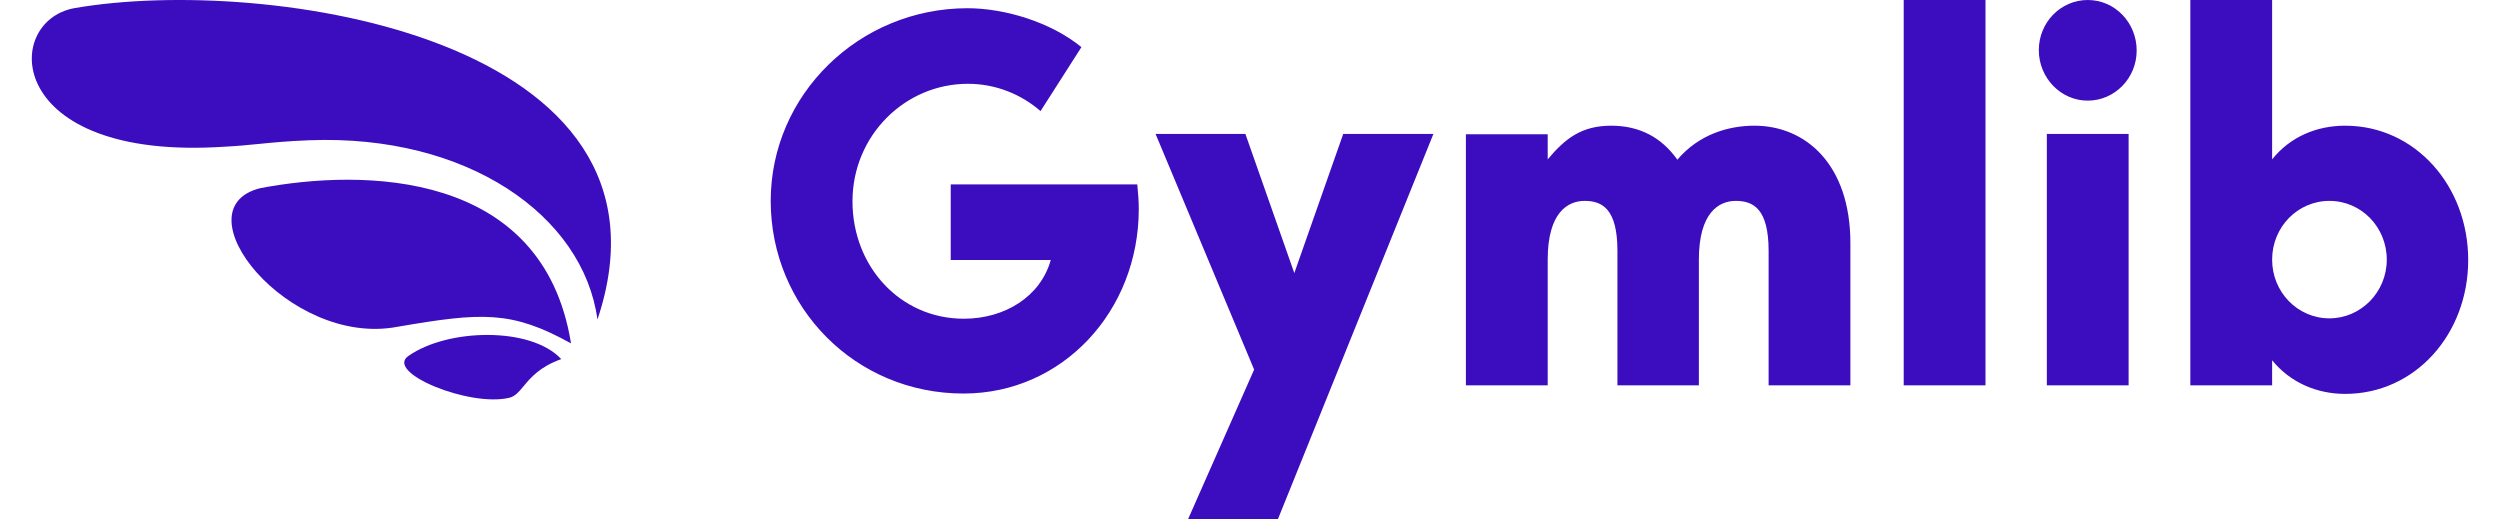 <svg width="130" height="27" viewBox="0 0 122 26" fill="none" xmlns="http://www.w3.org/2000/svg">
<path fill-rule="evenodd" clip-rule="evenodd" d="M11.361 7.208C10.816 7.262 10.295 7.314 9.636 7.347C-1.371 8.071 -1.503 1.077 2.122 0.41C11.701 -1.268 33.057 1.877 28.325 16C27.611 10.778 21.788 6.718 13.899 7.023C12.792 7.066 12.058 7.139 11.361 7.208ZM18.285 16.368C22.539 15.636 24.013 15.541 27 17.194C25.602 8.484 16.565 8.446 11.441 9.422C7.301 10.454 12.859 17.382 18.285 16.368ZM18.873 17.814C20.839 16.443 24.998 16.35 26.511 17.982C25.433 18.366 24.975 18.918 24.626 19.338L24.625 19.339C24.392 19.619 24.208 19.841 23.921 19.916C21.916 20.404 17.625 18.639 18.873 17.814Z" fill="#3C0CBF"/>
<path fill-rule="evenodd" clip-rule="evenodd" d="M93.734 19.294V0H97.829V19.294H93.734ZM46.014 9.235H55.356C55.393 9.628 55.43 10.04 55.43 10.471C55.43 15.566 51.627 19.706 46.654 19.706C41.224 19.706 37 15.379 37 10.059C37 4.739 41.425 0.412 46.855 0.412C48.719 0.412 51.023 1.105 52.559 2.36L50.512 5.563C49.561 4.739 48.3 4.196 46.873 4.196C43.71 4.196 41.095 6.8 41.095 10.078C41.095 13.356 43.491 15.96 46.672 15.96C48.719 15.96 50.512 14.854 51.023 13.019H46.014V9.235ZM63.219 13.674L65.668 6.706H70.184L62.396 26H57.898L61.207 18.507L56.271 6.706H60.769L63.219 13.674ZM86.256 6.294C84.994 6.294 83.495 6.706 82.398 7.998C81.611 6.875 80.497 6.294 79.089 6.294C77.608 6.294 76.785 6.931 75.907 7.98V6.724H71.811V19.294H75.907V13C75.907 10.64 76.913 10.059 77.754 10.059C78.65 10.059 79.399 10.471 79.399 12.569V19.294H83.477V13C83.477 10.64 84.482 10.059 85.323 10.059C86.219 10.059 86.969 10.471 86.969 12.569V19.294H91.064V12.176C91.064 8.242 88.833 6.294 86.256 6.294ZM102.948 5.039C104.301 5.039 105.399 3.915 105.399 2.529C105.399 1.143 104.32 0 102.948 0C101.595 0 100.499 1.124 100.499 2.51C100.499 3.896 101.595 5.039 102.948 5.039ZM112.182 0H108.086V19.294H112.182V18.039C113.096 19.163 114.43 19.724 115.838 19.724C119.348 19.724 122 16.727 122 13.019C122 9.31 119.348 6.294 115.838 6.294C114.43 6.294 113.096 6.837 112.182 7.98V0ZM112.182 13C112.182 14.63 113.462 15.941 115.052 15.941C116.625 15.941 117.923 14.63 117.923 13C117.923 11.37 116.643 10.059 115.052 10.059C113.462 10.059 112.182 11.37 112.182 13ZM104.996 19.294H100.901V6.706H104.996V19.294Z" fill="#3C0CBF"/>
</svg>
